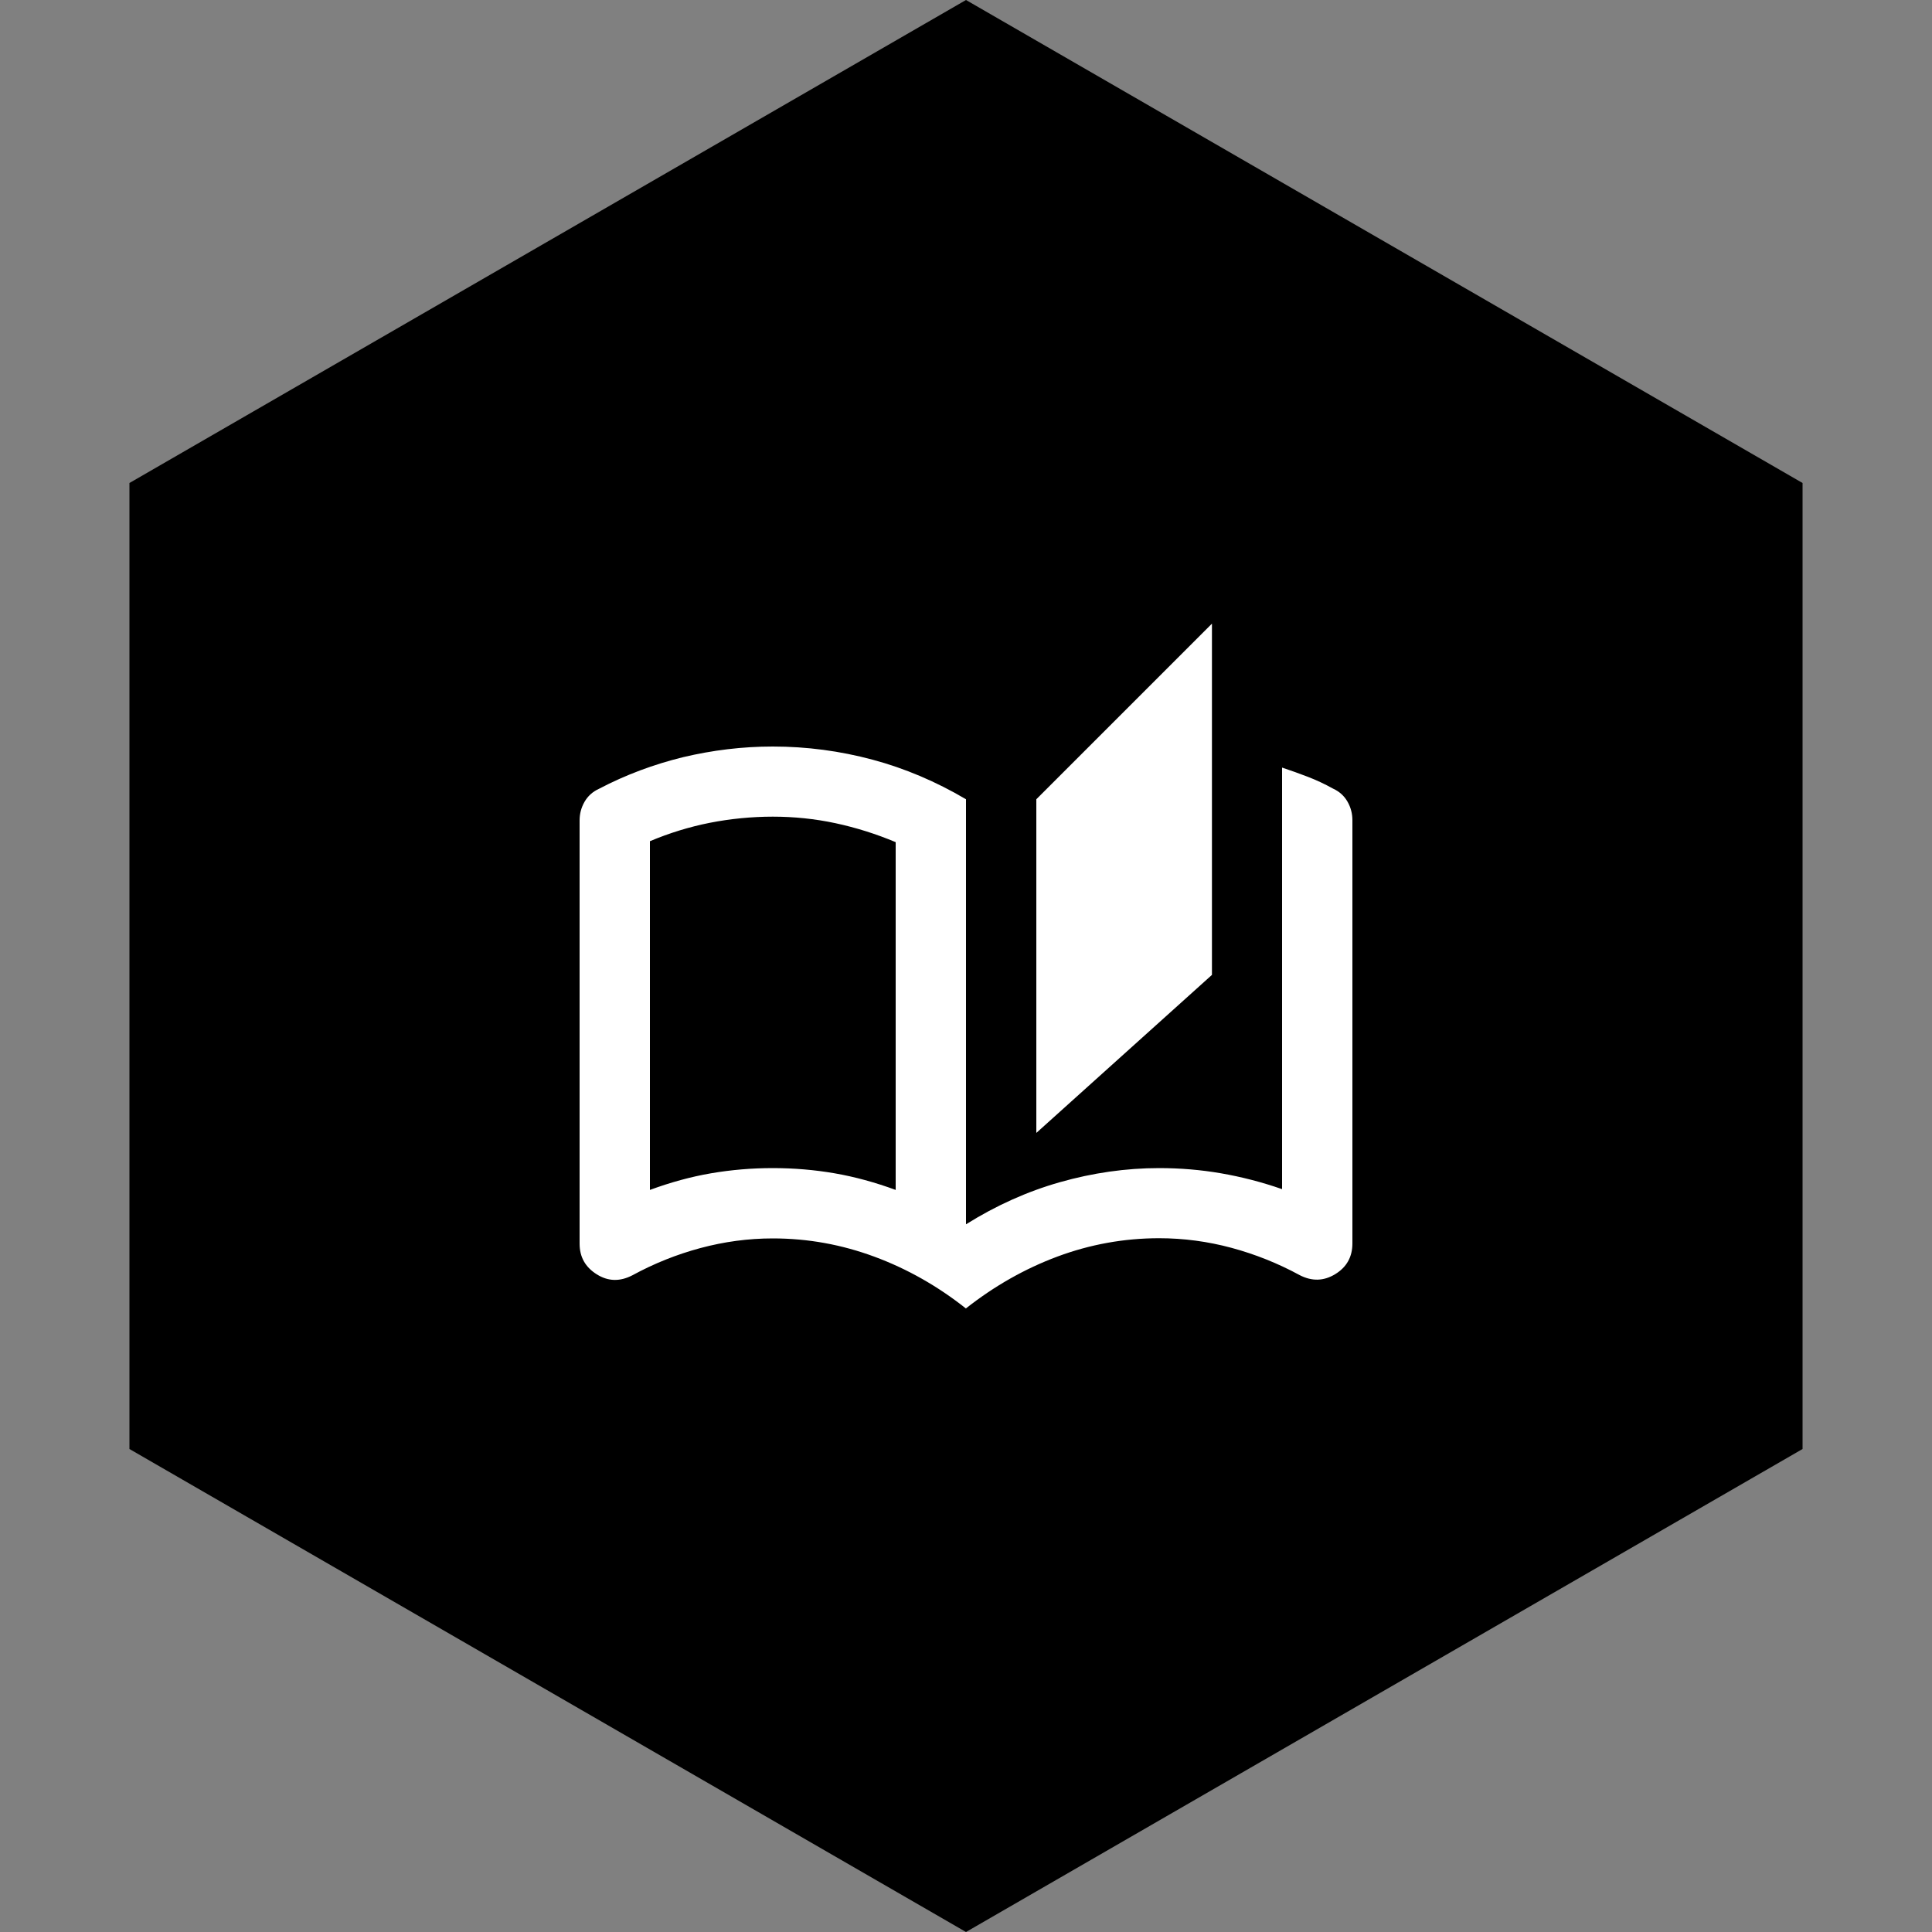 <?xml version="1.0" encoding="UTF-8"?> <svg xmlns="http://www.w3.org/2000/svg" id="Vrstva_5" viewBox="0 0 100 100"><rect x="0" y="0" width="100" height="100" fill="#808080" stroke="none"/><defs><style> .cls-1 { fill: #fff; } </style></defs><polygon points="93.3 75 93.3 25 50 0 6.7 25 6.7 75 50 100 93.3 75"></polygon><path class="cls-1" d="M50,67.73c-1.45-1.15-3.03-2.05-4.73-2.68s-3.45-.95-5.27-.95c-1.27,0-2.52.17-3.75.5s-2.4.8-3.52,1.41c-.64.33-1.25.32-1.84-.05s-.89-.89-.89-1.59v-21.91c0-.33.08-.65.25-.95s.42-.53.75-.68c1.39-.73,2.85-1.27,4.36-1.64,1.52-.36,3.06-.55,4.64-.55,1.76,0,3.48.23,5.16.68s3.3,1.14,4.84,2.05v22c1.55-.97,3.17-1.7,4.86-2.18s3.41-.73,5.14-.73c1.09,0,2.16.09,3.2.27s2.1.45,3.16.82v-21.82c.45.15.9.31,1.34.48s.87.37,1.3.61c.33.15.58.38.75.68s.25.62.25.95v21.91c0,.7-.3,1.23-.89,1.59s-1.2.38-1.84.05c-1.12-.61-2.3-1.08-3.52-1.41s-2.48-.5-3.75-.5c-1.82,0-3.58.32-5.27.95s-3.27,1.53-4.73,2.68ZM53.64,58.64v-17.27l9.09-9.09v18.18l-9.09,8.18ZM46.36,61.59v-18c-1-.42-2.04-.75-3.11-.98s-2.16-.34-3.25-.34-2.21.11-3.27.32-2.09.53-3.09.95v18.05c1.06-.39,2.11-.68,3.16-.86s2.11-.27,3.2-.27,2.16.09,3.2.27,2.1.47,3.16.86ZM46.36,61.59v-18,18Z"></path></svg> 